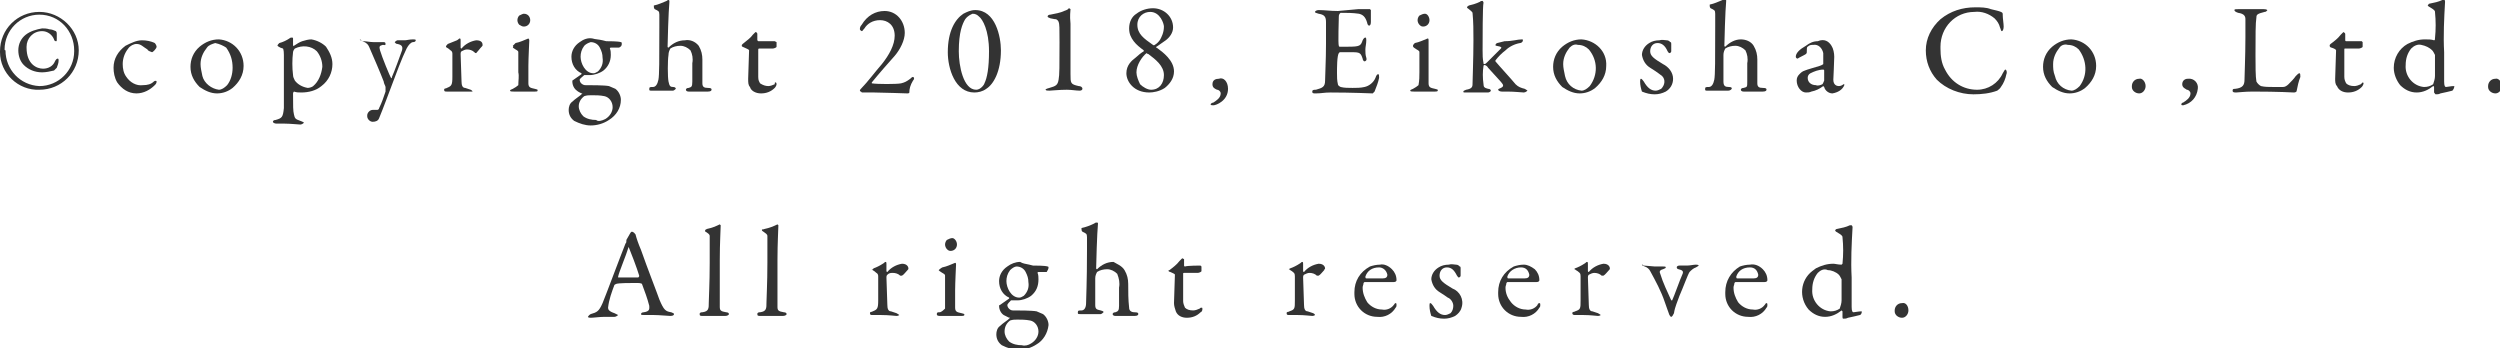 <svg version="1.1" id="copyright" xmlns="http://www.w3.org/2000/svg" xmlns:xlink="http://www.w3.org/1999/xlink" width="273px" height="38px" x="0px" y="0px" viewBox="0 0 273 38" style="enable-background:new 0 0 273 38;" xml:space="preserve">
<style type="text/css">
	.st0{fill:#333333;}
	.st1{enable-background:new;}
</style>
<title>copyright_sp</title>
	<g id="text">
		<path class="st0" d="M8.6,5.5c0,2.4-1.9,4.3-4.3,4.3c0,0,0,0,0,0C2,9.9,0,8,0,5.7c0,0,0-0.1,0-0.1c0-2.4,1.9-4.3,4.3-4.3
			c0,0,0,0,0,0c2.3,0,4.3,1.9,4.3,4.2C8.6,5.4,8.6,5.5,8.6,5.5z M0.6,5.5c0,2.1,1.6,3.8,3.7,3.9c2.1,0,3.8-1.7,3.8-3.8
			c0,0,0-0.1,0-0.1c0-2.1-1.6-3.9-3.8-3.9c-2.1,0-3.8,1.7-3.8,3.8C0.5,5.4,0.5,5.5,0.6,5.5L0.6,5.5z M5.4,3.2c0.2,0,0.5,0.1,0.7,0.2
			c0.1,0.1,0.1,0.2,0.1,0.3c0,0.2,0,0.4,0,0.6S6.2,4.5,6.1,4.5S5.9,4.4,5.9,4.3C5.7,3.8,5.2,3.4,4.6,3.4c-1,0-1.7,0.8-1.7,1.7
			c0,0,0,0.1,0,0.1C2.9,7,4,7.5,4.7,7.5c0.6,0,1.1-0.3,1.3-0.8c0.1-0.2,0.2-0.3,0.3-0.3s0.1,0.1,0.1,0.2c0,0.3-0.1,0.5-0.2,0.8
			C6.1,7.5,6,7.6,5.9,7.7C5.5,7.8,5,7.9,4.6,7.9c-0.8,0-1.5-0.3-2-0.8c-0.4-0.4-0.6-1-0.6-1.6c0-0.7,0.3-1.3,0.8-1.7
			c0.5-0.4,1.2-0.6,1.8-0.7C4.8,3.1,5.1,3.1,5.4,3.2z"/>
		<path class="st0" d="M16.9,4.7c0.1,0.1,0.2,0.3,0.2,0.4c0,0.2-0.4,0.6-0.5,0.6c-0.2-0.1-0.4-0.1-0.5-0.3c-0.5-0.3-0.7-0.6-1.2-0.6
			c-0.3,0-0.7,0.2-0.9,0.5c-0.4,0.5-0.6,1.1-0.6,1.7c0,0.5,0.1,1,0.4,1.4c0.4,0.6,1.1,1,1.8,0.9c0.5,0,0.9-0.1,1.2-0.4
			c0.1-0.1,0.3-0.1,0.3,0c0,0.2-0.1,0.3-0.2,0.4c-0.5,0.5-1.2,0.9-2,0.9c-0.9,0-1.6-0.5-2.1-1.2c-0.3-0.5-0.4-1.1-0.4-1.6
			c0-1,0.5-1.8,1.3-2.4c0.6-0.3,1.2-0.6,1.8-0.6C16,4.4,16.5,4.5,16.9,4.7z"/>
		<path class="st0" d="M26.6,7.2c0,1-0.5,1.8-1.2,2.4c-0.5,0.4-1.1,0.6-1.7,0.6c-0.7,0-1.3-0.3-1.9-0.7c-0.6-0.6-1-1.3-1-2.2
			c0-0.8,0.3-1.6,1-2.2c0.6-0.5,1.3-0.8,2.1-0.8C25.4,4.4,26.6,5.6,26.6,7.2z M22.6,5.2c-0.4,0.5-0.7,1.1-0.7,1.8
			c0,0.4,0.1,0.8,0.2,1.3c0.2,0.8,1,1.4,1.8,1.5c0.3,0,0.6-0.2,0.9-0.5c0.4-0.5,0.6-1.2,0.6-1.9c0-0.8-0.2-1.5-0.7-2.2
			C24.4,5,24,4.8,23.5,4.7C23.2,4.8,22.8,4.9,22.6,5.2L22.6,5.2z"/>
		<path class="st0" d="M35.6,5.1C36,5.7,36.3,6.3,36.3,7c0,0.9-0.4,1.8-1.2,2.4c-0.6,0.5-1.4,0.7-2.2,0.7c-0.3,0-0.5,0-0.8-0.1
			c0,0-0.1,0.1-0.1,0.2c0,1.4,0,1.9,0.1,2.3c0.1,0.4,0.1,0.5,0.7,0.7c0.3,0.1,0.4,0.2,0.4,0.2s-0.2,0.2-0.4,0.2s-1.1-0.1-1.7-0.1
			c-0.3,0-0.5,0-0.9,0c-0.2,0-0.4-0.1-0.4-0.2s0.1-0.2,0.3-0.2c0.7-0.2,0.8-0.3,0.9-1.3c0-0.5,0-1.6,0-3c0-1,0-2,0-2.8
			c0-0.6-0.1-0.7-0.1-0.7C30.5,5.2,30.3,5,30.3,5c0-0.1,0.1-0.2,0.2-0.3c0.4-0.1,0.8-0.3,1.1-0.5c0.1-0.1,0.2-0.1,0.3-0.1
			C32,4.1,32,4.2,32,4.2c0,0.2,0,0.5,0,0.7C32,5,32.1,5.1,32.1,5c0.3-0.2,0.6-0.4,0.9-0.5c0.3-0.1,0.7-0.2,1-0.2
			C34.6,4.4,35.2,4.7,35.6,5.1z M32.2,5.3C32.1,5.4,32,5.6,32,5.7c-0.1,0.8-0.1,1.7,0,2.5c0,0.2,0.1,0.4,0.2,0.6
			c0.3,0.4,0.8,0.7,1.4,0.8c0.2,0,0.5-0.1,0.6-0.2c0.6-0.5,0.9-1.3,1-2.1c0-0.6-0.2-1.2-0.6-1.7C34,5,33,4.9,32.2,5.3L32.2,5.3z"/>
		<path class="st0" d="M39.7,4.5c0.3,0,0.7,0.1,1.1,0.1s0.8,0,1,0s0.3,0,0.3,0.2S42,4.9,41.8,4.9c-0.4,0.1-0.4,0.2-0.3,0.6
			c0.2,0.7,1.1,2.9,1.2,3s0.1,0,0.1-0.1c0.2-0.4,1-2.6,1.1-2.9c0.1-0.4,0-0.6-0.5-0.7c-0.2,0-0.3-0.2-0.3-0.2s0.2-0.2,0.3-0.2h0.8
			c0.2,0,0.5-0.1,0.9-0.1c0.2,0,0.3,0,0.3,0.1s-0.1,0.2-0.3,0.2s-0.5,0.3-0.7,0.7c-0.5,1-1.2,2.9-1.5,3.7c-0.5,1.3-1,2.7-1.5,3.9
			c-0.1,0.3-0.4,0.4-0.7,0.4c-0.3,0-0.6-0.3-0.6-0.6c0,0,0,0,0-0.1c0-0.3,0.3-0.6,0.6-0.6h0.5c0.1,0,0.2-0.1,0.2-0.2
			c0.3-0.6,0.5-1.2,0.7-1.8c0-0.2,0-0.3,0-0.5c0-0.1-0.2-0.4-0.2-0.6c-0.3-0.8-1.2-2.9-1.6-3.8c-0.1-0.2-0.2-0.4-0.7-0.6
			c-0.2-0.1-0.3-0.1-0.3-0.2S39.4,4.5,39.7,4.5z"/>
		<path class="st0" d="M48.9,4.8c0.3-0.1,0.7-0.3,1-0.4c0.2-0.1,0.2-0.2,0.3-0.2s0.1,0.1,0.1,0.2c0,0.2,0,0.5,0,0.8
			c0,0.1,0.1,0.1,0.1,0.1c0.4-0.5,1-0.8,1.6-0.9c0.6,0,0.7,0.3,0.7,0.5c0,0.1,0,0.1-0.1,0.2c-0.2,0.2-0.4,0.5-0.6,0.7
			c-0.1,0-0.1,0-0.2-0.1c-0.2-0.2-0.5-0.3-0.8-0.3c-0.2,0-0.4,0.1-0.6,0.2c-0.1,0.1-0.1,0.2-0.1,0.3c0,0.3,0.1,2.8,0.1,3
			c0,0.4,0.1,0.7,0.4,0.7l0.6,0.2c0.2,0.1,0.2,0.2,0.2,0.2S51.5,10,51.3,10s-0.8,0-1.6,0c-0.4,0-0.6,0-0.9,0c-0.2,0-0.3,0-0.3-0.2
			s0.2-0.1,0.3-0.2c0.5-0.2,0.6-0.3,0.6-1.2V5.9c0-0.1,0-0.3-0.2-0.4c-0.3-0.3-0.5-0.3-0.5-0.4C48.7,5,48.8,4.9,48.9,4.8z"/>
		<path class="st0" d="M56.3,4.7c0.5-0.1,0.9-0.3,1.4-0.5c0,0,0.1,0.1,0.1,0.2s-0.1,2-0.1,2.8s0,1.4,0,1.9s0.3,0.5,0.7,0.6
			s0.3,0.1,0.3,0.2S58.6,10,58.4,10s-0.8,0-1.1,0c-0.5,0-1,0-1.2,0s-0.4,0-0.4-0.1s0.1-0.1,0.3-0.2s0.5-0.3,0.6-0.4
			c0-0.5,0.1-1,0-1.4c0,0,0-2,0-2.2s-0.2-0.2-0.6-0.5C56.1,5.1,56,5,56,5S56.2,4.8,56.3,4.7z M57.9,2.2c0,0.4-0.3,0.7-0.7,0.7
			c-0.2,0-0.3-0.1-0.5-0.2c-0.1-0.1-0.2-0.3-0.2-0.5c0-0.2,0.1-0.4,0.2-0.5c0.2-0.1,0.4-0.2,0.5-0.2C57.7,1.5,57.9,1.9,57.9,2.2z"/>
		<path class="st0" d="M65.8,4.4l0.4,0.1c0.3,0,1.3,0,1.6,0.1c0.1,0,0.1,0.1,0.1,0.2c0,0.2-0.1,0.3-0.3,0.4c-0.1,0-0.6,0-0.9,0
			c-0.1,0-0.1,0.1-0.1,0.1c0,0,0,0,0,0c0.1,0.2,0.1,0.5,0.1,0.7c0,0.7-0.3,1.3-0.8,1.7c-0.4,0.3-1,0.5-1.5,0.5H64
			c-0.1,0-0.1,0-0.2,0c-0.1,0.1-0.5,0.4-0.5,0.5c0,0.4,0.4,0.6,0.6,0.6c0.6,0,2.1,0,2.6,0.1c0.2,0.1,0.5,0.2,0.7,0.3
			c0.4,0.3,0.6,0.8,0.6,1.2c0,0.9-0.5,1.7-1.3,2.2c-0.6,0.4-1.3,0.6-2,0.6c-0.6,0-1.2-0.2-1.8-0.5c-0.4-0.3-0.6-0.7-0.6-1.2
			c0-0.3,0.1-0.7,0.4-0.9c0.3-0.3,0.8-0.6,1-0.8s0-0.1,0-0.1c-0.2-0.1-0.4-0.2-0.5-0.3c-0.3-0.2-0.5-0.6-0.5-1c0,0,0-0.1,0-0.1
			c0.3-0.2,0.7-0.5,1-0.7c0,0,0-0.1,0-0.1c-0.7-0.3-1.1-1-1.1-1.8c0-0.6,0.3-1.2,0.9-1.6c0.4-0.3,0.9-0.5,1.4-0.4
			C65,4.3,65.4,4.3,65.8,4.4z M66.1,13c0.5-0.3,0.8-0.8,0.8-1.3c0-0.6-0.4-1.1-0.9-1.2c-0.5-0.1-0.9-0.1-1.4-0.1
			c-0.3,0-0.5,0-0.8,0.1c-0.4,0.3-0.6,0.7-0.6,1.1c0,0.4,0.2,0.8,0.5,1.1c0.4,0.3,0.9,0.4,1.4,0.4C65.3,13.3,65.7,13.2,66.1,13z
			 M63.8,5c-0.3,0.4-0.4,0.8-0.4,1.2c0,0.7,0.5,1.8,1.4,1.8c0.2,0,0.3-0.1,0.5-0.2c0.4-0.4,0.6-0.9,0.5-1.5c0-0.4-0.1-0.7-0.3-1.1
			c-0.2-0.4-0.6-0.6-1-0.6C64.2,4.7,64,4.8,63.8,5z"/>
		<path class="st0" d="M76.3,5c0.3,0.5,0.4,1,0.4,1.5c0,0.9,0,1.8,0,2.6c0,0.4,0.2,0.5,0.6,0.5s0.4,0.1,0.4,0.2s-0.1,0.2-0.4,0.2
			c-0.5,0-0.6,0-1.1,0s-0.6,0-1,0c-0.2,0-0.3-0.1-0.3-0.2s0.1-0.2,0.3-0.2c0.3-0.1,0.4-0.1,0.4-0.7c0-0.3,0-1.8,0-2
			c0.1-0.5,0-1-0.2-1.4c-0.3-0.3-0.7-0.5-1.1-0.5c-0.4,0-0.8,0.1-1.1,0.3c-0.1,0.2-0.2,0.4-0.2,0.7c-0.1,0.6-0.1,2.4,0,2.9
			s0.2,0.6,0.5,0.6s0.3,0.2,0.3,0.2s-0.2,0.2-0.3,0.2h-1.2c-0.3,0-0.8,0-1.1,0s-0.3,0-0.3-0.2s0.1-0.2,0.4-0.2s0.5-0.3,0.6-0.8
			S72,6.6,72,3c0-0.5,0-1,0-1.4c0-0.4-0.1-0.4-0.5-0.6c-0.1-0.1-0.1-0.2-0.1-0.3c0-0.1,0-0.1,0-0.1c0.5-0.1,0.9-0.3,1.4-0.5
			C72.8,0.1,72.9,0,73,0c0.1,0,0.1,0.1,0.1,0.2c-0.1,1-0.2,4.5-0.2,4.9c0,0.1,0.1,0.1,0.1,0.1c0.5-0.5,1.1-0.8,1.8-0.8
			C75.3,4.3,75.9,4.5,76.3,5z"/>
		<path class="st0" d="M148.3,1c0.5,0,1.1,0,1.3,0c0,0,0.1,0.1,0.1,0.1c0,0.6,0,1,0,1.3s-0.1,0.4-0.2,0.4s-0.2-0.2-0.2-0.3
			c-0.2-0.7-0.5-0.9-0.9-1c-0.7-0.1-1.3-0.1-2-0.1c0,0-0.2,0.1-0.2,0.4s-0.1,3,0,3.2c0,0,0,0.1,0.1,0.1h0.9c1.3,0,1.4-0.1,1.6-0.7
			c0.1-0.2,0.2-0.3,0.3-0.3s0.1,0.2,0.1,0.3c0,0.4-0.1,0.7-0.1,1s0,0.6,0.1,0.9s-0.1,0.4-0.2,0.4s-0.2-0.2-0.2-0.3
			c-0.2-0.6-0.3-0.7-1.1-0.7c-0.4,0-1,0-1.4,0c0,0-0.1,0.1-0.1,0.1C146,6.1,146,7.4,146,8c0,0.4,0,0.8,0.1,1.2
			c0,0.1,0.1,0.2,0.3,0.3c0.4,0.1,0.8,0.1,1.3,0.1c0.4,0,0.9,0,1.3-0.1c0.5-0.1,1-0.5,1.2-1c0.1-0.3,0.2-0.4,0.3-0.4
			s0.1,0.2,0.1,0.4c-0.1,0.5-0.3,1-0.5,1.5c-0.1,0.1-0.1,0.1-0.2,0.2c-0.1,0-2.3-0.1-4.6-0.1c-0.7,0-1,0.1-1.6,0.1
			c-0.3,0-0.4,0-0.4-0.2s0.2-0.2,0.4-0.2c0.7-0.2,1-0.3,1-1c0-0.6,0.1-2.2,0.1-4s0-2,0-2.4c0-0.6-0.2-0.8-0.8-0.9
			c-0.3-0.1-0.4-0.1-0.4-0.2s0.2-0.2,0.4-0.2c0.7,0,1.2,0.1,2.1,0.1L148.3,1z"/>
		<path class="st0" d="M154.5,4.7c0.5-0.1,0.9-0.3,1.4-0.5c0.1,0,0.1,0.1,0.1,0.2s0,2,0,2.8s0,1.4,0,1.9s0.3,0.5,0.7,0.6
			s0.3,0.1,0.3,0.2s-0.2,0.1-0.3,0.1s-0.8,0-1.1,0c-0.5,0-1,0-1.2,0s-0.4,0-0.4-0.1s0.1-0.1,0.3-0.2s0.5-0.3,0.6-0.4
			c0.1-0.5,0.1-1,0.1-1.4c0,0,0-2,0-2.2s-0.2-0.2-0.6-0.5c-0.1-0.1-0.1-0.1-0.1-0.2S154.4,4.8,154.5,4.7z M156.1,2.2
			c0,0.4-0.3,0.7-0.7,0.7c-0.2,0-0.3-0.1-0.4-0.2c-0.1-0.1-0.2-0.3-0.2-0.5c0-0.2,0.1-0.4,0.2-0.5c0.2-0.1,0.4-0.2,0.6-0.2
			C155.9,1.5,156.1,1.9,156.1,2.2z"/>
		<path class="st0" d="M164.3,4.5c0.9,0,1.4-0.2,1.9-0.2c0.1,0,0.1,0,0.1,0.1c0,0,0,0,0,0c0,0.2-0.2,0.3-0.3,0.3
			c-0.6,0.1-1.2,0.4-1.6,0.8c-0.4,0.3-0.8,0.7-1.1,1.1c0,0,0,0.1,0,0.1c0.5,0.6,1.8,2,2.2,2.5c0.3,0.3,0.6,0.4,1,0.5
			c0.2,0.1,0.3,0.2,0.3,0.2s-0.2,0.2-0.4,0.2s-1-0.1-1.8-0.1H164c-0.2,0-0.4-0.1-0.4-0.2s0.1-0.1,0.3-0.2s0.3-0.2,0.2-0.4
			s-0.9-1-1.6-1.8c-0.1-0.2-0.3-0.3-0.4-0.3s-0.1,0.1-0.1,0.1c-0.1,0.6-0.1,1.3,0,2c0,0.3,0.1,0.4,0.5,0.5c0.2,0,0.3,0.1,0.3,0.2
			s-0.2,0.2-0.3,0.2h-1.2c-0.5,0-0.9,0-1.2,0s-0.3,0-0.3-0.1s0.1-0.1,0.3-0.2c0.6-0.1,0.7-0.3,0.7-0.6s0.1-2.9,0.1-4.8
			c0-1,0-2-0.1-3c0,0,0-0.1-0.4-0.4c-0.1-0.1-0.2-0.1-0.2-0.2s0.1-0.1,0.2-0.2c0.4-0.1,0.8-0.2,1.2-0.4c0.1-0.1,0.2-0.1,0.3-0.1
			c0,0,0.1,0.1,0.1,0.2c-0.1,0.3-0.1,4-0.1,5.2c0,0.5,0,0.9,0.1,1.4c0,0.1,0,0.1,0.1,0.1s0.2-0.1,0.3-0.2c0.5-0.5,1-1,1.5-1.5
			c0.1-0.1,0.1-0.2-0.5-0.3c-0.1,0-0.1-0.1-0.1-0.1s0.1-0.2,0.2-0.2L164.3,4.5z"/>
		<path class="st0" d="M175.4,7.2c0,1-0.5,1.8-1.2,2.4c-0.5,0.4-1.1,0.6-1.7,0.6c-0.7,0-1.3-0.3-1.9-0.7c-0.6-0.6-1-1.3-1-2.2
			c0-0.8,0.3-1.6,1-2.2c0.6-0.5,1.3-0.8,2.1-0.8C174.2,4.4,175.5,5.6,175.4,7.2z M171.4,5.2c-0.4,0.5-0.7,1.1-0.7,1.8
			c0,0.4,0.1,0.8,0.2,1.3c0.2,0.9,0.9,1.5,1.8,1.6c0.3,0,0.6-0.2,0.9-0.5c0.9-1.2,0.9-2.8-0.1-4c-0.3-0.3-0.7-0.5-1.2-0.5
			C172,4.8,171.7,4.9,171.4,5.2L171.4,5.2z"/>
		<path class="st0" d="M182,4.4c0.2,0,0.3,0.1,0.4,0.2c0.1,0,0.1,0.1,0.1,0.2c0,0.3,0,0.7,0,0.8s-0.1,0.2-0.2,0.2s-0.1-0.1-0.2-0.2
			c-0.3-0.7-0.7-0.9-1.1-0.9c-0.5,0-0.8,0.4-0.8,0.9c0,0.5,0.4,0.8,1.4,1.4c0.6,0.3,1.1,0.9,1.1,1.6c0,0.6-0.3,1.1-0.8,1.4
			c-0.4,0.2-0.8,0.3-1.2,0.3c-0.5,0-0.9-0.1-1.4-0.3c-0.1-0.3-0.2-0.7-0.2-1.1c0-0.1,0-0.3,0.1-0.3s0.2,0.2,0.3,0.3
			c0.4,0.7,0.8,1,1.3,1c0.2,0,0.4-0.1,0.6-0.2c0.4-0.4,0.5-1,0.1-1.4c-0.1-0.1-0.3-0.2-0.4-0.3c-0.3-0.2-0.4-0.3-0.9-0.6
			c-0.5-0.3-0.8-0.8-0.9-1.4c0-0.5,0.3-1,0.8-1.3c0.3-0.2,0.7-0.3,1.1-0.3C181.5,4.3,181.8,4.4,182,4.4z"/>
		<path class="st0" d="M191.5,5c0.3,0.5,0.4,1,0.4,1.5c0,0.9,0,1.8,0,2.6c0,0.4,0.2,0.5,0.6,0.5s0.4,0.1,0.4,0.2s-0.1,0.2-0.4,0.2
			c-0.5,0-0.6,0-1.1,0c-0.3,0-0.6,0-1,0c-0.2,0-0.3-0.1-0.3-0.2s0.1-0.2,0.3-0.2c0.4-0.1,0.4-0.1,0.4-0.7c0-0.3,0-1.8,0-2
			c0.1-0.5,0-1-0.2-1.4c-0.3-0.3-0.7-0.5-1.1-0.5c-0.4,0-0.8,0.1-1.1,0.3c-0.1,0.2-0.2,0.4-0.2,0.7c0,0.6,0,2.4,0,2.9
			s0.2,0.6,0.6,0.6s0.3,0.2,0.3,0.2s-0.1,0.2-0.4,0.2h-1.1c-0.3,0-0.8,0-1.1,0s-0.3,0-0.3-0.2s0.1-0.2,0.4-0.2s0.5-0.3,0.6-0.8
			s0.1-2.2,0.1-5.8c0-0.5,0-1,0-1.4c0-0.4-0.1-0.4-0.5-0.6c-0.1-0.1-0.1-0.2-0.1-0.3c0-0.1,0-0.1,0-0.1c0.5-0.1,0.9-0.3,1.4-0.5
			c0.1-0.1,0.2-0.1,0.3-0.1c0.1,0,0.1,0.1,0.1,0.2c-0.1,1-0.2,4.5-0.2,4.9c0,0.1,0.1,0.1,0.1,0.1c0.5-0.5,1.1-0.8,1.7-0.8
			C190.6,4.3,191.2,4.5,191.5,5z"/>
		<path class="st0" d="M200,5c0.2,0.3,0.3,0.8,0.3,1.2c0,0.6-0.1,2.3-0.1,2.5c0,0.6,0.4,0.7,0.6,0.7c0.2,0,0.4-0.1,0.5-0.2
			c0,0,0.1,0,0.1,0c0,0,0,0.1,0,0.1c-0.2,0.5-0.7,0.8-1.3,0.9c-0.4,0-0.8-0.3-0.9-0.7c0,0-0.1-0.1-0.1-0.1c-0.4,0.3-0.8,0.5-1.3,0.6
			c-0.2,0.1-0.4,0.1-0.6,0.1c-0.5,0-1-0.6-1-1.3c0-0.3,0.1-0.5,0.3-0.7c0.2-0.2,0.3-0.3,0.6-0.4c0.2-0.1,1.3-0.4,1.6-0.5
			s0.4-0.2,0.4-0.2s0-1,0-1.2c-0.1-0.5-0.5-1-1.1-0.9c-0.2,0-0.4,0-0.6,0.2c-0.1,0-0.1,0.3-0.1,0.6c0,0.1,0,0.1-0.1,0.2
			c-0.3,0.2-0.6,0.3-0.9,0.5c-0.1,0-0.2-0.1-0.2-0.2c0-0.4,0.4-0.8,1.1-1.2c0.4-0.3,0.8-0.5,1.3-0.5C199.2,4.2,199.7,4.5,200,5z
			 M199,9.2c0.1-0.1,0.1-0.2,0.2-0.4c0-0.3,0-0.8,0-1.1c0-0.1-0.1-0.1-0.1-0.1c-0.5,0-1,0.2-1.4,0.4c-0.2,0.1-0.3,0.3-0.3,0.5
			c0,0.5,0.4,0.8,0.9,0.8C198.5,9.4,198.8,9.3,199,9.2z"/>
		<path class="st0" d="M217.4,1c0.4,0.1,0.9,0.2,1.1,0.3s0.2,0.1,0.2,0.4s0.1,0.9,0.1,1.2s-0.1,0.5-0.2,0.5s-0.1-0.2-0.2-0.4
			c-0.1-0.4-0.3-0.7-0.6-1c-0.6-0.5-1.4-0.8-2.2-0.7c-2.1,0-3.7,1.7-3.7,3.8c0,0.1,0,0.1,0,0.2c0,0.8,0.1,1.6,0.5,2.3
			c0.7,1.4,2,2.2,3.5,2.2c1.2,0,2.3-0.7,2.8-1.8c0.2-0.3,0.2-0.4,0.3-0.4s0.2,0.3,0.1,0.5c-0.1,0.5-0.3,1-0.6,1.4
			c-0.1,0.2-0.3,0.3-0.4,0.4c-0.8,0.3-1.7,0.4-2.6,0.4c-1.5,0-3-0.6-4-1.6c-0.8-0.9-1.2-2-1.2-3.2c0-1.3,0.6-2.5,1.6-3.4
			c1.1-0.9,2.4-1.3,3.8-1.3C216.3,0.8,216.9,0.8,217.4,1z"/>
		<path class="st0" d="M228.9,7.2c0,1-0.5,1.8-1.2,2.4c-0.5,0.4-1.1,0.6-1.7,0.6c-0.7,0-1.3-0.3-1.9-0.7c-0.6-0.6-1-1.3-1-2.2
			c0-0.8,0.3-1.6,1-2.2c0.6-0.5,1.3-0.8,2.1-0.8C227.7,4.4,228.9,5.6,228.9,7.2z M224.9,5.2c-0.4,0.5-0.7,1.1-0.7,1.8
			c0,0.4,0,0.8,0.2,1.3c0.2,0.9,0.9,1.5,1.8,1.6c0.3,0,0.6-0.2,0.9-0.5c0.9-1.2,0.8-2.8-0.1-4c-0.3-0.3-0.7-0.5-1.2-0.5
			C225.5,4.8,225.1,4.9,224.9,5.2L224.9,5.2z"/>
		<path class="st0" d="M234.3,9.4c0,0.4-0.3,0.8-0.7,0.8c0,0,0,0,0,0c-0.4,0-0.8-0.3-0.8-0.7c0,0,0-0.1,0-0.1c0-0.4,0.3-0.8,0.8-0.8
			C233.9,8.5,234.3,8.9,234.3,9.4C234.3,9.3,234.3,9.4,234.3,9.4z"/>
		<path class="st0" d="M240,9.7c-0.1,0.9-0.7,1.6-1.6,1.8c-0.1,0-0.2,0-0.2-0.1s0.1-0.2,0.2-0.2c0.3-0.2,0.8-0.5,0.8-1
			c0-0.2-0.2-0.4-0.4-0.4c-0.1-0.1-0.5-0.2-0.5-0.6c0-0.4,0.3-0.6,0.6-0.6c0,0,0,0,0,0C239.6,8.5,240.1,9.1,240,9.7
			C240,9.7,240,9.7,240,9.7z"/>
		<path class="st0" d="M244.4,1c0.4,0,0.6,0,1,0s1.5,0,1.8,0s0.4,0.1,0.4,0.1s-0.1,0.2-0.3,0.2c-0.8,0.2-0.9,0.3-0.9,0.6
			c-0.1,0.6-0.1,2-0.1,4.1c0,1.1,0,2.4,0.1,2.9c0.1,0.2,0.3,0.4,0.5,0.5c0.4,0.1,0.9,0.1,1.4,0.1c0.4,0,0.8,0,1,0
			c0.2,0,0.4-0.1,0.6-0.3c0.3-0.3,0.6-0.6,0.8-0.9c0.2-0.2,0.3-0.3,0.4-0.3s0.1,0.2,0.1,0.4c-0.2,0.5-0.3,1-0.4,1.5
			c0,0.2-0.3,0.2-0.3,0.2S248.8,10,246,10c-0.9,0-1.6,0.1-1.8,0.1s-0.4,0-0.4-0.2s0.1-0.2,0.3-0.2c0.8-0.1,1-0.4,1-1
			c0-0.4,0.1-2.6,0.1-4.6c0-0.6,0-1.5,0-2c0-0.3-0.1-0.6-0.8-0.7c-0.3-0.1-0.4-0.2-0.4-0.3S244.1,1,244.4,1z"/>
		<path class="st0" d="M257.9,4.5c0,0,0.1,0.1,0.1,0.1c0,0.2,0,0.4,0,0.5c0,0.1-0.3,0.2-0.4,0.2h-1.5c-0.1,0-0.1,0-0.1,0.1
			c0,0.3,0,2.3,0,3c0,0.3,0.1,0.5,0.2,0.7c0.2,0.2,0.5,0.3,0.9,0.3c0.2,0,0.5-0.1,0.7-0.2C258,9,258,9,258,9s0.1,0,0.1,0.1
			c0,0.1-0.1,0.3-0.2,0.4c-0.4,0.4-0.9,0.6-1.5,0.6c-0.5,0-1-0.2-1.2-0.7C255,9.2,255,8.9,255,8.6c0-0.5,0.1-2.6,0.1-3.1
			c0-0.1-0.2-0.2-0.5-0.3c-0.1,0-0.2-0.1-0.2-0.2c0-0.1,0-0.1,0.1-0.2c0.4-0.3,0.8-0.6,1.1-1c0.2-0.2,0.3-0.3,0.3-0.3
			s0.2,0.1,0.2,0.2v0.7c0,0.1,0.1,0.1,0.1,0.1C256.5,4.5,257.9,4.5,257.9,4.5z"/>
		<path class="st0" d="M265.8,4.4c0.1,0,0.1-0.1,0.1-0.2c0.1-1,0.1-1.9,0-2.9c0-0.1,0-0.2-0.7-0.6c-0.1-0.1-0.1-0.1-0.1-0.1
			c0.1-0.1,0.1-0.2,0.2-0.2c0.5-0.1,1-0.2,1.4-0.4c0.1,0,0.2,0,0.2,0c0.1,0,0.1,0.1,0.1,0.2c-0.1,1.8-0.2,3.7-0.1,5.5
			c0,2.8,0,2.9,0,3.2c0,0.5,0.1,0.6,0.2,0.6s0.6-0.1,0.8-0.1s0.1,0.1,0.1,0.1c0,0.1-0.1,0.3-0.2,0.4c-0.4,0.1-0.8,0.2-1.3,0.3
			c-0.2,0.1-0.3,0.1-0.5,0.1c-0.1,0-0.1-0.1-0.2-0.2c0-0.1,0-0.4,0-0.6c0,0,0-0.1-0.1-0.1c-0.5,0.4-1.1,0.7-1.8,0.7
			c-0.7,0-1.3-0.3-1.8-0.8c-0.4-0.5-0.7-1.2-0.7-1.9c0-1.1,0.6-2.1,1.5-2.6c0.6-0.3,1.2-0.5,1.9-0.5C265.2,4.3,265.5,4.3,265.8,4.4z
			 M263.3,5.3c-0.4,0.5-0.6,1.1-0.6,1.8c-0.1,1.2,0.8,2.3,2,2.4c0.4,0,0.7-0.1,1-0.3c0.1-0.3,0.2-0.6,0.2-0.9c0-0.9,0-1.7,0-2.3
			c-0.1-0.2-0.2-0.4-0.3-0.5c-0.3-0.3-0.7-0.5-1.2-0.6C264,4.8,263.6,5,263.3,5.3z"/>
		<path class="st0" d="M273.2,9.4c0,0.4-0.3,0.8-0.7,0.8c0,0,0,0,0,0c-0.4,0-0.8-0.3-0.8-0.7c0,0,0-0.1,0-0.1c0-0.4,0.3-0.8,0.8-0.8
			C272.8,8.5,273.2,8.9,273.2,9.4C273.2,9.3,273.2,9.4,273.2,9.4z"/>
		<path class="st0" d="M69.4,25.6c0.1,0.4,0.3,1,0.6,1.7c0.7,2,1.8,4.8,2,5.4c0.5,1.2,0.7,1.3,1.3,1.4c0.2,0.1,0.3,0.1,0.3,0.2
			s-0.1,0.2-0.4,0.2s-1.2-0.1-1.8-0.1c-0.4,0-0.7,0-1,0S70,34.4,70,34.3s0.1-0.2,0.3-0.2c0.7-0.1,0.6-0.4,0.6-0.7
			c-0.2-0.8-0.5-1.6-0.8-2.4c0,0-0.1-0.1-0.5-0.1c-0.8,0-2,0-2.3,0.1c-0.1,0-0.1,0.1-0.2,0.1c-0.3,0.8-0.6,1.6-0.7,2.5
			c0,0.2,0.1,0.4,0.7,0.6c0.2,0.1,0.4,0.2,0.4,0.2s-0.2,0.2-0.4,0.2s-0.6,0-1.1,0s-1.2,0.1-1.5,0.1s-0.3-0.1-0.3-0.1
			s0.1-0.2,0.3-0.3c0.7-0.2,0.9-0.3,1.3-1.2c0.3-0.7,1.9-5,2.5-6.5c0.1-0.1,0.1-0.2,0.1-0.3c0,0,0-0.1,0-0.1
			c0.1-0.2,0.3-0.5,0.4-0.7s0.2-0.2,0.2-0.2S69.2,25.3,69.4,25.6z M69.8,30.1c-0.2-0.7-1-2.8-1.1-3s-0.1-0.1-0.1,0
			c-0.2,0.7-1,2.6-1.1,3.1c0,0,0,0.1,0,0.1c0,0,0,0,0,0c0.6,0,1.7,0,2.2,0C69.8,30.2,69.8,30.2,69.8,30.1z"/>
		<path class="st0" d="M77.2,25c0.5-0.1,1-0.3,1.4-0.5c0,0,0.1,0.1,0.1,0.1c0,0.4-0.1,1.9-0.1,3.8c0,2,0,4.7,0,5.1s0.1,0.5,0.7,0.6
			c0.2,0,0.3,0.1,0.3,0.2s-0.2,0.2-0.4,0.2c-0.3,0-0.9,0-1.2,0s-0.9,0-1.2,0s-0.4,0-0.4-0.2s0.2-0.2,0.3-0.2
			c0.7-0.1,0.7-0.4,0.7-1.1c0-0.5,0.1-2,0.1-4.3c0-1,0-2.5,0-2.9c0-0.1,0-0.2-0.3-0.4S77,25.3,77,25.2S77,25.1,77.2,25z"/>
		<path class="st0" d="M83.5,25c0.5-0.1,1-0.3,1.4-0.5c0,0,0.1,0.1,0.1,0.1c0,0.4-0.1,1.9-0.1,3.8c0,2,0,4.7,0,5.1s0.1,0.5,0.7,0.6
			c0.2,0,0.3,0.1,0.3,0.2s-0.2,0.2-0.4,0.2c-0.3,0-0.9,0-1.2,0s-0.9,0-1.2,0s-0.4,0-0.4-0.2s0.2-0.2,0.3-0.2
			c0.7-0.1,0.7-0.4,0.7-1.1c0-0.5,0.1-2,0.1-4.3c0-1,0-2.5,0-2.9c0-0.1,0-0.2-0.3-0.4s-0.3-0.2-0.3-0.3S83.3,25.1,83.5,25z"/>
		<path class="st0" d="M95.4,29.3c0.3-0.1,0.7-0.3,1-0.5c0.2-0.1,0.2-0.2,0.3-0.2s0.1,0.1,0.1,0.2c0,0.2,0,0.5,0,0.8
			c0,0.1,0.1,0.1,0.1,0.1c0.4-0.5,1-0.8,1.6-0.9c0.6,0,0.7,0.4,0.7,0.5c0,0.1,0,0.1-0.1,0.2c-0.2,0.2-0.4,0.5-0.6,0.6
			c-0.1,0-0.1,0-0.2,0c-0.2-0.2-0.5-0.3-0.8-0.3c-0.2,0-0.4,0-0.6,0.2c-0.1,0.1-0.1,0.2-0.1,0.3c0,0.3,0.1,2.8,0.1,3
			c0,0.4,0.1,0.7,0.4,0.7l0.6,0.2c0.2,0.1,0.3,0.2,0.3,0.2s-0.1,0.1-0.3,0.1s-0.8-0.1-1.7-0.1c-0.4,0-0.6,0-0.9,0
			c-0.2,0-0.3,0-0.3-0.2s0.2-0.1,0.3-0.2c0.5-0.2,0.6-0.3,0.6-1.2v-2.6c0-0.1,0-0.3-0.2-0.4c-0.3-0.3-0.5-0.3-0.5-0.4
			C95.3,29.5,95.3,29.4,95.4,29.3z"/>
		<path class="st0" d="M102.9,29.2c0.5-0.1,0.9-0.3,1.4-0.5c0.1,0,0.1,0.1,0.1,0.2s-0.1,2-0.1,2.8s0,1.4,0,1.9s0.3,0.5,0.7,0.6
			s0.3,0.1,0.3,0.2s-0.2,0.1-0.3,0.1s-0.8,0-1.1,0c-0.5,0-1,0-1.2,0s-0.4,0-0.4-0.2s0.1-0.2,0.3-0.2s0.5-0.3,0.6-0.4
			c0-0.5,0-1,0-1.4c0,0,0-2,0-2.2s-0.2-0.2-0.6-0.5c-0.1-0.1-0.1-0.1-0.1-0.1S102.7,29.3,102.9,29.2z M104.5,26.7
			c0,0.4-0.3,0.7-0.7,0.7c-0.2,0-0.3-0.1-0.4-0.2c-0.1-0.1-0.2-0.3-0.2-0.5c0-0.2,0.1-0.4,0.2-0.5c0.2-0.1,0.4-0.2,0.6-0.2
			C104.2,26,104.5,26.3,104.5,26.7z"/>
		<path class="st0" d="M112.4,28.9l0.4,0.1c0.3,0,1.3,0,1.6,0.1c0.1,0,0.1,0.1,0.1,0.1c0,0.2-0.1,0.3-0.2,0.5c-0.1,0-0.6,0-0.9,0
			c-0.1,0-0.1,0.1-0.1,0.1c0,0,0,0,0,0c0.1,0.2,0.1,0.5,0.1,0.7c0,0.7-0.2,1.3-0.8,1.8c-0.4,0.3-1,0.5-1.5,0.5h-0.5
			c-0.1,0-0.1,0-0.2,0c-0.1,0.1-0.4,0.4-0.4,0.5c0,0.3,0.3,0.6,0.6,0.6c0.6,0,2.1,0,2.6,0.1c0.2,0.1,0.5,0.2,0.7,0.3
			c0.4,0.3,0.6,0.8,0.6,1.2c-0.1,0.9-0.6,1.7-1.3,2.1c-0.6,0.4-1.3,0.6-2,0.6c-0.6,0-1.2-0.2-1.8-0.5c-0.4-0.3-0.6-0.7-0.6-1.2
			c0-0.3,0.1-0.7,0.4-0.9c0.3-0.3,0.8-0.6,1-0.8s0-0.1,0-0.1c-0.2-0.1-0.4-0.2-0.6-0.3c-0.3-0.2-0.5-0.6-0.5-1c0,0,0-0.1,0.1-0.1
			c0.3-0.2,0.7-0.5,1-0.7c0,0,0-0.1,0-0.1c-0.7-0.3-1.1-1-1.1-1.8c0-0.6,0.3-1.2,0.9-1.6c0.4-0.3,0.9-0.5,1.4-0.5
			C111.7,28.8,112,28.8,112.4,28.9z M112.6,37.5c0.5-0.3,0.8-0.8,0.8-1.3c0-0.6-0.4-1.1-0.9-1.2c-0.5-0.1-1-0.1-1.4-0.1
			c-0.3,0-0.5,0-0.8,0.1c-0.4,0.3-0.6,0.7-0.6,1.2c0,0.4,0.2,0.8,0.5,1.1c0.4,0.3,0.9,0.4,1.4,0.4C111.9,37.8,112.3,37.7,112.6,37.5
			z M110.3,29.5c-0.3,0.4-0.4,0.8-0.4,1.2c0,0.7,0.5,1.8,1.4,1.8c0.2,0,0.3-0.1,0.5-0.2c0.4-0.4,0.6-0.9,0.5-1.5
			c0-0.4-0.1-0.7-0.3-1.1c-0.2-0.4-0.6-0.6-1-0.6C110.8,29.1,110.5,29.3,110.3,29.5z"/>
		<path class="st0" d="M122.8,29.5c0.3,0.5,0.4,1,0.4,1.5c0,0.9,0,1.7,0.1,2.6c0,0.3,0.2,0.5,0.6,0.5s0.4,0.1,0.4,0.2
			s-0.1,0.2-0.4,0.2c-0.5,0-0.6,0-1.1,0c-0.3,0-0.6,0-1,0c-0.2,0-0.3-0.1-0.3-0.2s0.1-0.2,0.3-0.2c0.3-0.1,0.4-0.2,0.4-0.7
			c0-0.3,0-1.8,0-2c0.1-0.5,0-1-0.2-1.5c-0.3-0.3-0.7-0.5-1.1-0.5c-0.4,0-0.8,0.1-1.1,0.3c-0.1,0.2-0.2,0.4-0.2,0.7
			c0,0.6,0,2.4,0,2.9s0.2,0.5,0.6,0.6s0.3,0.2,0.3,0.2s-0.2,0.2-0.3,0.2h-1.1c-0.3,0-0.8,0-1.1,0s-0.3,0-0.3-0.2s0.1-0.2,0.4-0.2
			s0.5-0.3,0.5-0.8s0.1-2.2,0.1-5.8c0-0.5,0-1,0-1.4c0-0.4-0.1-0.4-0.5-0.6c-0.1-0.1-0.1-0.2-0.1-0.3c0-0.1,0-0.1,0-0.1
			c0.5-0.1,1-0.3,1.4-0.5c0.1-0.1,0.2-0.1,0.3-0.1c0.1,0,0.1,0.1,0.1,0.1c-0.1,1-0.2,4.5-0.2,4.9c0,0.1,0.1,0.1,0.1,0.1
			c0.5-0.5,1.1-0.8,1.8-0.8C121.9,28.8,122.5,29,122.8,29.5z"/>
		<path class="st0" d="M131.1,29c0,0,0.1,0.1,0.1,0.1c0,0.2,0,0.4,0,0.5c0,0.1-0.3,0.2-0.4,0.2h-1.5c-0.1,0-0.1,0-0.1,0.1
			c0,0.3,0,2.3,0,3c0,0.2,0.1,0.5,0.2,0.7c0.2,0.2,0.5,0.3,0.9,0.3c0.2,0,0.5-0.1,0.7-0.2c0.1-0.1,0.1-0.1,0.2-0.1s0.1,0,0.1,0.2
			c0,0.1-0.1,0.3-0.2,0.3c-0.4,0.4-0.9,0.6-1.5,0.6c-0.5,0-1-0.2-1.2-0.7c-0.1-0.3-0.2-0.6-0.2-0.9c0-0.5,0.1-2.6,0.1-3.1
			c0-0.1-0.3-0.2-0.5-0.3c-0.1,0-0.2-0.1-0.2-0.1c0-0.1,0-0.1,0.1-0.1c0.4-0.3,0.8-0.6,1.1-1c0.2-0.2,0.3-0.3,0.3-0.3
			s0.2,0.1,0.2,0.1v0.7c0,0.1,0.1,0.1,0.1,0.1C129.7,29,131,29,131.1,29z"/>
		<path class="st0" d="M140.9,29.3c0.3-0.1,0.7-0.3,1-0.5c0.2-0.1,0.2-0.2,0.3-0.2s0.1,0.1,0.1,0.2c0,0.2,0,0.5,0,0.8
			c0,0.1,0.1,0.1,0.1,0.1c0.4-0.5,1-0.8,1.6-0.9c0.6,0,0.7,0.4,0.7,0.5c0,0.1-0.1,0.1-0.1,0.2c-0.2,0.2-0.4,0.5-0.6,0.6
			c-0.1,0-0.1,0-0.2,0c-0.2-0.2-0.5-0.3-0.8-0.3c-0.2,0-0.4,0.1-0.6,0.2c-0.1,0.1-0.1,0.2-0.1,0.3c0,0.3,0.1,2.8,0.1,3
			c0,0.4,0.1,0.7,0.4,0.7l0.6,0.2c0.2,0.1,0.2,0.2,0.2,0.2s-0.1,0.1-0.3,0.1s-0.8-0.1-1.6-0.1c-0.4,0-0.6,0-0.9,0
			c-0.2,0-0.3,0-0.3-0.2s0.2-0.1,0.3-0.2c0.6-0.2,0.6-0.3,0.6-1.2v-2.6c0-0.1,0-0.3-0.1-0.4c-0.3-0.3-0.5-0.3-0.5-0.4
			C140.7,29.4,140.7,29.4,140.9,29.3z"/>
		<path class="st0" d="M152,29.4c0.3,0.3,0.5,0.7,0.5,1.2c0,0.1-0.1,0.2-0.3,0.2H149c0,0-0.1,0.1-0.1,0.1c0,0.2-0.1,0.3-0.1,0.5
			c0,0.6,0.2,1.1,0.5,1.6c0.4,0.5,1,0.8,1.6,0.8c0.5,0.1,1-0.1,1.3-0.5c0.1-0.1,0.1-0.2,0.2-0.2s0.1,0.1,0.1,0.2
			c0,0.1,0,0.2-0.1,0.3c-0.4,0.7-1.2,1.1-2,1c-1.4,0-2.5-1.1-2.5-2.5c0-0.1,0-0.2,0-0.2c0-1.2,0.6-2.2,1.7-2.8
			c0.3-0.1,0.7-0.2,1.1-0.2C151.1,28.8,151.6,29,152,29.4z M149.1,30.2c0,0.1,0,0.2,0.1,0.2c0.4,0,1.1,0,1.8,0
			c0.3,0,0.5-0.1,0.5-0.4c-0.1-0.5-0.5-0.8-0.9-0.8C149.8,29.2,149.3,29.6,149.1,30.2L149.1,30.2z"/>
		<path class="st0" d="M159,28.9c0.2,0,0.3,0.1,0.4,0.2c0.1,0,0.1,0.1,0.1,0.2c0,0.3,0,0.7,0,0.8s-0.1,0.2-0.2,0.2s-0.1-0.1-0.2-0.2
			c-0.3-0.6-0.6-0.9-1.1-0.9c-0.5,0-0.8,0.4-0.8,0.9c0,0.5,0.4,0.8,1.4,1.4c0.8,0.3,1.3,1.2,1,2.1c-0.1,0.4-0.4,0.7-0.7,0.9
			c-0.4,0.2-0.8,0.3-1.2,0.3c-0.5,0-0.9-0.1-1.4-0.3c-0.1-0.3-0.2-0.7-0.2-1.1c0-0.2,0-0.3,0.1-0.3s0.2,0.2,0.3,0.3
			c0.4,0.7,0.8,1,1.3,1c0.2,0,0.4-0.1,0.6-0.2c0.2-0.2,0.3-0.5,0.3-0.8c0-0.4-0.3-0.8-0.6-0.9c-0.3-0.2-0.4-0.3-0.9-0.6
			c-0.5-0.3-0.8-0.8-0.9-1.4c0-0.5,0.3-1,0.8-1.3c0.3-0.2,0.7-0.3,1.1-0.3C158.5,28.8,158.8,28.9,159,28.9z"/>
		<path class="st0" d="M167.6,29.4c0.3,0.3,0.5,0.7,0.5,1.2c0,0.1-0.1,0.2-0.3,0.2h-3.2c0,0-0.1,0.1-0.1,0.1c0,0.2-0.1,0.3-0.1,0.5
			c0,0.6,0.2,1.1,0.6,1.6c0.4,0.5,1,0.8,1.6,0.8c0.5,0.1,1-0.1,1.3-0.5c0-0.1,0.1-0.2,0.2-0.2s0.1,0.1,0.1,0.2c0,0.1,0,0.2-0.1,0.3
			c-0.4,0.7-1.2,1.1-2,1c-1.4,0-2.5-1.1-2.5-2.5c0-0.1,0-0.2,0-0.2c0-1.2,0.6-2.2,1.7-2.8c0.3-0.1,0.7-0.2,1.1-0.2
			C166.8,28.9,167.2,29.1,167.6,29.4z M164.6,30.2c0,0.1,0,0.2,0.1,0.2c0.4,0,1.1,0,1.8,0c0.3,0,0.5-0.1,0.5-0.4
			c-0.1-0.5-0.4-0.8-0.9-0.8C165.4,29.2,164.8,29.6,164.6,30.2z"/>
		<path class="st0" d="M172,29.3c0.3-0.1,0.7-0.3,1-0.5c0.2-0.1,0.2-0.2,0.3-0.2s0.1,0.1,0.1,0.2c0,0.2,0,0.5,0,0.8
			c0,0.1,0.1,0.1,0.1,0.1c0.4-0.5,1-0.8,1.6-0.9c0.6,0,0.7,0.4,0.7,0.5c0,0.1,0,0.1-0.1,0.2c-0.2,0.2-0.4,0.5-0.6,0.6
			c-0.1,0-0.1,0-0.2,0c-0.2-0.2-0.5-0.3-0.8-0.3c-0.2,0-0.4,0.1-0.6,0.2c-0.1,0.1-0.1,0.2-0.1,0.3c0,0.3,0.1,2.8,0.1,3
			c0,0.4,0.1,0.7,0.4,0.7l0.6,0.2c0.2,0.1,0.3,0.2,0.3,0.2s-0.1,0.1-0.3,0.1s-0.8-0.1-1.6-0.1c-0.4,0-0.6,0-0.9,0
			c-0.1,0-0.3,0-0.3-0.2s0.2-0.1,0.3-0.2c0.6-0.2,0.6-0.3,0.6-1.2v-2.6c0-0.1,0-0.3-0.1-0.4c-0.3-0.3-0.5-0.3-0.5-0.4
			C171.8,29.4,171.9,29.4,172,29.3z"/>
		<path class="st0" d="M179.5,29c0.2,0,1,0.1,1.2,0.1c0.4,0,0.7,0,0.9,0s0.3,0,0.3,0.1s-0.1,0.1-0.3,0.2c-0.4,0.1-0.4,0.3-0.3,0.5
			c0.3,1,0.8,2,1.2,2.9c0,0,0.1,0,0.1,0c0.2-0.4,0.9-2.4,1.1-2.8s0-0.5-0.4-0.6c-0.1,0-0.2-0.1-0.2-0.2s0.1-0.2,0.3-0.2s0.4,0,0.8,0
			s0.7-0.1,1-0.1s0.3,0.1,0.3,0.1s-0.1,0.1-0.3,0.2c-0.3,0.1-0.5,0.3-0.7,0.5c-0.2,0.3-0.7,1.7-1.1,2.6c-0.2,0.6-0.5,1.2-0.6,1.9
			c-0.1,0.2-0.2,0.4-0.3,0.4s-0.1-0.1-0.2-0.2c-0.2-0.5-0.2-0.6-0.5-1.4c-0.4-1.2-1-2.3-1.6-3.4c-0.1-0.2-0.3-0.4-0.6-0.5
			c-0.2-0.1-0.3-0.1-0.3-0.2S179.4,29,179.5,29z"/>
		<path class="st0" d="M192.5,29.4c0.3,0.3,0.5,0.7,0.5,1.2c0,0.1-0.1,0.2-0.3,0.2h-3.2c0,0-0.1,0.1-0.1,0.1c0,0.2-0.1,0.3-0.1,0.5
			c0,0.6,0.2,1.1,0.5,1.6c0.4,0.5,1,0.8,1.6,0.8c0.5,0.1,1-0.1,1.3-0.5c0.1-0.1,0.1-0.2,0.2-0.2s0.1,0.1,0.1,0.2
			c0,0.1,0,0.2-0.1,0.3c-0.4,0.7-1.2,1.1-2,1c-1.4,0-2.5-1.1-2.5-2.5c0-0.1,0-0.2,0-0.2c0-1.2,0.6-2.2,1.6-2.8
			c0.3-0.1,0.7-0.2,1.1-0.2C191.6,28.8,192.1,29,192.5,29.4z M189.6,30.2c0,0.1,0,0.2,0.1,0.2c0.4,0,1.1,0,1.8,0
			c0.3,0,0.5-0.1,0.5-0.4c-0.1-0.5-0.4-0.8-0.9-0.8C190.3,29.2,189.8,29.6,189.6,30.2z"/>
		<path class="st0" d="M201.1,28.9c0,0,0.1-0.1,0.1-0.1c0.1-1,0.1-1.9,0-2.9c0-0.1,0-0.2-0.7-0.6c-0.1-0.1-0.1-0.1-0.1-0.1
			c0-0.1,0.1-0.2,0.2-0.2c0.5-0.1,1-0.2,1.4-0.4c0.1,0,0.1,0,0.2,0c0,0,0.1,0.1,0.1,0.2c-0.1,1.8-0.2,3.7-0.1,5.5c0,2.8,0,2.9,0,3.2
			c0,0.5,0.1,0.6,0.2,0.6s0.6-0.1,0.8-0.1s0.1,0.1,0.1,0.1c0,0.1-0.1,0.3-0.2,0.3c-0.4,0.1-0.8,0.2-1.3,0.3
			c-0.2,0.1-0.3,0.1-0.5,0.1c-0.1,0-0.1-0.1-0.1-0.2s0-0.4,0-0.6c0,0-0.1-0.1-0.1-0.1c-0.5,0.4-1.1,0.7-1.8,0.7
			c-0.7,0-1.3-0.3-1.8-0.8c-1.1-1.3-0.9-3.2,0.4-4.2c0.1-0.1,0.3-0.2,0.4-0.3c0.6-0.3,1.2-0.5,1.9-0.5
			C200.4,28.8,200.7,28.9,201.1,28.9z M198.5,29.8c-0.4,0.5-0.6,1.1-0.6,1.8c-0.1,1.2,0.8,2.3,2,2.4c0.4,0,0.7-0.1,1-0.3
			c0.1-0.3,0.2-0.6,0.2-0.9c0-0.9,0-1.7,0-2.3c-0.1-0.2-0.2-0.4-0.3-0.5c-0.3-0.3-0.8-0.5-1.2-0.5C199.2,29.3,198.8,29.5,198.5,29.8
			L198.5,29.8z"/>
		<path class="st0" d="M208.4,33.9c0,0.4-0.3,0.8-0.7,0.8c0,0,0,0,0,0c-0.4,0-0.8-0.3-0.8-0.7c0,0,0-0.1,0-0.1
			c0-0.4,0.3-0.8,0.8-0.8C208.1,33,208.4,33.4,208.4,33.9C208.4,33.8,208.4,33.8,208.4,33.9z"/>
		<g class="st1">
			<path class="st0" d="M84.6,4.5c0,0,0.2,0.1,0.2,0.1c0,0,0,0.4,0,0.5c0,0.1-0.3,0.2-0.4,0.2c-0.1,0-1.4,0-1.5,0
				c-0.1,0-0.1,0.1-0.1,0.1c0,0.3,0,2.3,0,3c0,0.4,0.1,0.5,0.2,0.7c0.3,0.2,0.6,0.3,0.9,0.3c0.2,0,0.5-0.1,0.7-0.2
				C84.6,9,84.6,9,84.7,9c0,0,0.1,0,0.1,0.2c0,0.1-0.1,0.3-0.2,0.4c-0.4,0.4-0.9,0.6-1.5,0.6c-0.6,0-1.1-0.3-1.2-0.7
				c-0.2-0.2-0.2-0.5-0.2-0.9c0-0.5,0.1-2.6,0.1-3.1c0-0.1-0.3-0.2-0.5-0.3C81.1,5.1,81,5.1,81,5c0-0.1,0-0.1,0.1-0.2
				c0.5-0.4,0.9-0.7,1.1-1c0.2-0.2,0.3-0.3,0.3-0.3c0.1,0,0.2,0.1,0.2,0.2c0,0.1,0,0.3,0,0.7c0,0,0.1,0.1,0.1,0.1
				C83.1,4.5,84.5,4.5,84.6,4.5z"/>
			<path class="st0" d="M93.9,9.9c0-0.1,0.1-0.2,0.2-0.3C94.7,9,95.6,7.8,96.3,7c0.8-1,1.4-2.1,1.4-3.1c0-1.2-0.8-1.7-1.6-1.7
				c-0.8,0-1.4,0.4-1.7,0.9c-0.2,0.2-0.2,0.3-0.3,0.3c0,0-0.2-0.1-0.2-0.2c0-0.1,0-0.3,0.2-0.5c0.6-1,1.5-1.5,2.5-1.5
				c1.3,0,2.2,1.1,2.2,2.4c0,0.8-0.5,1.8-1.1,2.5c-0.8,0.9-1.6,1.8-2.5,2.9c0,0,0,0.1,0,0.1c0.6,0.1,2.7,0.1,3.2,0
				c0.4-0.1,0.6-0.2,1-0.5c0.1-0.1,0.2-0.2,0.3-0.2c0.1,0,0.2,0.2,0,0.4c-0.3,0.5-0.4,0.9-0.4,1.3c0,0.1-0.2,0.1-0.2,0.1
				c-0.1,0-2.9-0.1-3.6-0.1c-0.3,0-0.9,0-1.4,0C94.1,10,93.9,10,93.9,9.9z"/>
			<path class="st0" d="M109.3,5.5c0,2.3-0.8,3.7-1.6,4.2c-0.4,0.3-0.9,0.4-1.3,0.4c-2.1,0-2.9-2.6-2.9-4.4c0-2.3,0.8-3.6,1.7-4.2
				c0.4-0.2,0.8-0.4,1.3-0.4C108.7,1.1,109.3,4,109.3,5.5z M105.4,2.1c-0.3,0.5-0.7,1.4-0.7,3.5c0,1.6,0.5,4.2,1.9,4.2
				c0.5,0,0.9-0.6,0.9-0.7c0.3-0.6,0.5-1.7,0.5-3.5c0-2.3-0.7-3.5-1.1-3.8c-0.2-0.2-0.4-0.3-0.7-0.3C106,1.6,105.7,1.7,105.4,2.1z"
				/>
			<path class="st0" d="M114.6,9.6c0.7-0.2,0.9-0.3,1-0.9c0.1-0.5,0.1-1.5,0.1-4.1c0-1.5,0-2-0.1-2.2c0-0.1-0.2-0.3-0.3-0.3
				c-0.2,0-0.5-0.1-0.6-0.1c-0.2-0.1-0.3-0.1-0.3-0.2c0-0.1,0.1-0.2,0.3-0.2c0.5-0.1,1.1-0.2,1.5-0.4c0.3-0.1,0.5-0.2,0.5-0.3
				c0.1,0,0.2,0.1,0.2,0.1c0,0.3-0.1,0.6,0,1.6c0,1,0,3.9,0,5.5c0,1,0,1.1,0.9,1.3c0.2,0,0.4,0.1,0.4,0.3c0,0.1-0.1,0.2-0.3,0.2
				c-0.4,0-0.9-0.1-1.4-0.1c-0.8,0-1.7,0.1-1.9,0.1c-0.2,0-0.4,0-0.4-0.1C114.1,9.8,114.2,9.7,114.6,9.6z"/>
			<path class="st0" d="M128.1,3c0,0.6-0.4,1.1-0.8,1.4c-0.3,0.2-0.7,0.5-1,0.7c-0.1,0-0.1,0.1,0,0.1c0.7,0.5,1.9,1.4,1.9,2.6
				c0,0.8-0.5,1.4-1,1.8c-0.6,0.4-1.3,0.5-1.7,0.5c-1.7,0-2.5-1.2-2.5-2.1c0-0.9,0.6-1.4,1-1.7c0.2-0.2,0.7-0.6,0.9-0.7
				c0,0,0-0.1,0-0.1c-0.4-0.3-0.8-0.6-1.1-1c-0.3-0.4-0.5-0.8-0.5-1.4c0-0.7,0.3-1.3,0.8-1.6c0.5-0.4,1.2-0.6,1.8-0.6
				C127.1,0.9,128.1,1.8,128.1,3z M127.1,8.2c0-1-0.9-1.7-1.7-2.3c-0.1,0-0.2-0.1-0.2-0.1c-0.5,0.4-1.1,1.3-1.1,2.1
				c0,0.4,0.2,0.9,0.4,1.3c0.3,0.3,0.8,0.6,1.2,0.6C126.6,9.8,127.1,9.1,127.1,8.2z M124.2,2.7c0,1,0.7,1.5,1.7,2.2
				c0,0,0.1,0.1,0.2,0c0.2-0.1,0.5-0.4,0.6-0.6c0.1-0.2,0.4-0.7,0.4-1.4c0-0.3-0.4-1.6-1.5-1.6C124.9,1.3,124.2,1.8,124.2,2.7z"/>
			<path class="st0" d="M134.1,9.7c0,1.3-1.3,1.8-1.6,1.8c-0.1,0-0.3,0-0.3-0.1c0-0.1,0.2-0.2,0.3-0.2c0.3-0.2,0.8-0.5,0.8-1
				c0-0.2-0.2-0.4-0.4-0.4c-0.2-0.1-0.5-0.2-0.5-0.6c0-0.5,0.4-0.6,0.7-0.6C133.6,8.4,134.1,8.9,134.1,9.7z"/>
		</g>
	</g>
</svg>
